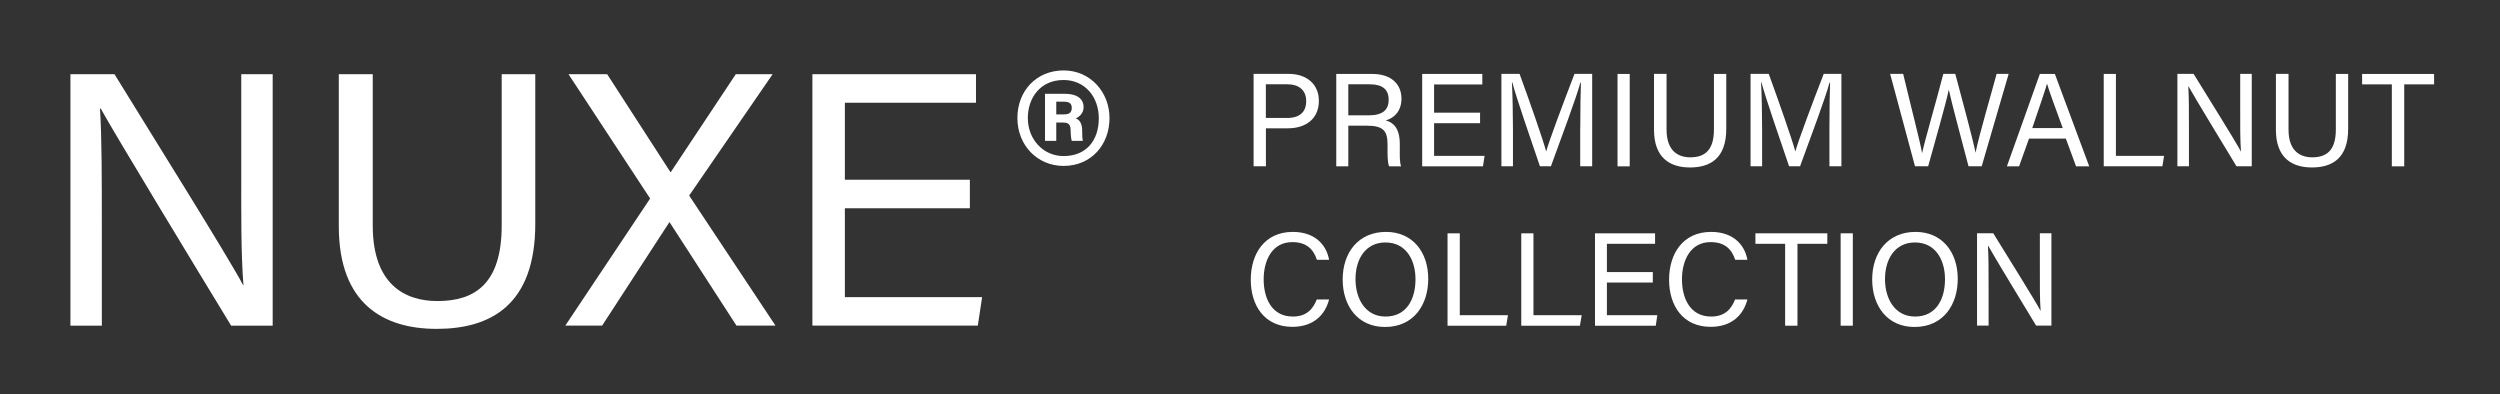 <?xml version="1.0" encoding="UTF-8"?>
<svg id="Layer_1" data-name="Layer 1" xmlns="http://www.w3.org/2000/svg" viewBox="0 0 355 56">
  <rect x="0" y="0" width="355" height="56" fill="#333333" stroke="none"/>
  <defs>
    <style>
      .cls-1 {
        fill: #fff;
      }
    </style>
  </defs>
  <g>
    <g>
      <path class="cls-1" d="m10,46.24V10.54h6.26c5.13,8.36,16.26,26.11,18.26,29.95h.05c-.36-4.56-.31-10.2-.31-16v-13.95h4.46v35.7h-5.9c-4.72-7.75-16.31-26.83-18.52-30.83h-.1c.26,4.05.26,10.11.26,16.57v14.26h-4.46Z"/>
      <path class="cls-1" d="m52.93,10.54v21.49c0,8.41,4.62,10.72,9.18,10.72,5.33,0,9.13-2.46,9.13-10.72V10.54h4.77v21.24c0,11.59-6.41,14.92-14,14.92s-13.9-3.59-13.9-14.56V10.54h4.82Z"/>
    </g>
    <polygon class="cls-1" points="104.58 46.24 95.09 31.57 95.04 31.57 85.5 46.24 80.27 46.24 92.32 28.19 80.73 10.54 86.22 10.54 95.2 24.44 95.25 24.44 104.48 10.54 109.71 10.54 97.86 27.77 110.12 46.24 104.58 46.24"/>
    <polygon class="cls-1" points="137.72 29.57 119.97 29.57 119.97 42.19 139.46 42.19 138.85 46.24 115.36 46.24 115.36 10.54 138.59 10.54 138.59 14.59 119.97 14.59 119.97 25.52 137.72 25.52 137.72 29.57"/>
    <path class="cls-1" d="m149.99,16.24h1.12c.64,0,1.08-.2,1.08-.92,0-.56-.28-.88-1.08-.88h-1.12v1.8Zm-1.6,3.76v-6.68h2.84c1.44,0,2.64.52,2.64,1.92,0,.84-.64,1.4-1.12,1.56.52.2.92.68.92,1.76,0,.36,0,.96.08,1.44h-1.56c-.12-.36-.16-1.08-.16-1.4,0-.84-.2-1.2-1.08-1.2h-.96v2.6h-1.6Zm-2.44-3.24c0,3,2.16,5.4,5.08,5.4,3.28,0,5-2.28,5-5.36s-2-5.44-5-5.44c-3.36,0-5.08,2.6-5.08,5.4m11.6,0c0,3.8-2.6,6.8-6.52,6.8-3.72,0-6.56-2.92-6.56-6.8s2.72-6.76,6.56-6.76,6.52,3.12,6.52,6.76"/>
  </g>
  <g>
    <path class="cls-1" d="m179.75,16.75h3.04c1.79,0,2.69-.87,2.69-2.39,0-1.6-1.09-2.39-2.64-2.39h-3.09v4.79Zm-1.75-6.26h4.98c2.54,0,4.3,1.43,4.3,3.83,0,2.55-1.85,3.9-4.41,3.9h-3.11v5.39h-1.75v-13.12Z"/>
    <path class="cls-1" d="m191.46,16.38h2.85c2.02,0,2.88-.75,2.88-2.22s-.9-2.19-2.68-2.19h-3.05v4.41Zm0,1.47v5.77h-1.71v-13.12h5.13c2.69,0,4.13,1.47,4.13,3.51,0,1.71-.98,2.75-2.24,3.09,1.07.28,2,1.09,2,3.35v.57c0,.91-.04,2.06.19,2.6h-1.7c-.25-.56-.23-1.58-.23-2.83v-.26c0-1.87-.53-2.68-2.88-2.68h-2.68Z"/>
    <polygon class="cls-1" points="210.17 17.49 203.64 17.49 203.64 22.13 210.81 22.13 210.58 23.62 201.95 23.62 201.95 10.5 210.49 10.5 210.49 11.99 203.64 11.99 203.64 16 210.17 16 210.17 17.49"/>
    <path class="cls-1" d="m224.4,18.04c0-2.45.04-4.92.09-6.3h-.08c-.57,2.13-2.68,7.75-4.18,11.87h-1.56c-1.13-3.35-3.34-9.67-3.92-11.91h-.06c.09,1.53.15,4.43.15,6.69v5.22h-1.64v-13.12h2.58c1.49,4.07,3.32,9.33,3.77,10.99h.02c.32-1.26,2.47-7.01,4.01-10.99h2.51v13.12h-1.7v-5.58Z"/>
    <rect class="cls-1" x="229.69" y="10.5" width="1.73" height="13.12"/>
    <g>
      <path class="cls-1" d="m236.65,10.5v7.9c0,3.09,1.7,3.94,3.37,3.94,1.96,0,3.36-.91,3.36-3.94v-7.9h1.75v7.8c0,4.26-2.36,5.48-5.15,5.48s-5.11-1.32-5.11-5.35v-7.94h1.77Z"/>
      <path class="cls-1" d="m259.78,18.04c0-2.45.04-4.92.09-6.3h-.08c-.56,2.13-2.68,7.75-4.18,11.87h-1.56c-1.13-3.35-3.34-9.67-3.92-11.91h-.06c.09,1.53.15,4.43.15,6.69v5.22h-1.64v-13.12h2.58c1.49,4.07,3.32,9.33,3.77,10.99h.02c.32-1.26,2.47-7.01,4.02-10.99h2.51v13.12h-1.7v-5.58Z"/>
      <path class="cls-1" d="m271.93,23.61l-3.53-13.12h1.85c1.02,4.3,2.43,9.72,2.68,11.22h.02c.34-1.68,2.15-7.86,3-11.22h1.7c.79,2.94,2.58,9.59,2.87,11.16h.02c.43-2.26,2.26-8.46,2.98-11.16h1.71l-3.83,13.12h-1.87c-.79-3.02-2.47-9.27-2.79-10.84h-.02c-.4,1.96-2.09,7.82-2.92,10.84h-1.87Z"/>
      <path class="cls-1" d="m292.91,18.19c-1.26-3.45-1.94-5.28-2.22-6.28h-.02c-.32,1.11-1.09,3.34-2.09,6.28h4.34Zm-4.79,1.49l-1.41,3.94h-1.73l4.68-13.12h2.13l4.88,13.12h-1.87l-1.45-3.94h-5.22Z"/>
    </g>
    <polygon class="cls-1" points="298.73 10.5 300.46 10.5 300.46 22.13 307.3 22.13 307.06 23.61 298.73 23.61 298.73 10.5"/>
    <g>
      <path class="cls-1" d="m309.19,23.61v-13.12h2.3c1.88,3.07,5.98,9.59,6.71,11.01h.02c-.13-1.68-.11-3.75-.11-5.88v-5.13h1.64v13.12h-2.17c-1.73-2.85-5.99-9.86-6.8-11.33h-.04c.09,1.49.09,3.71.09,6.09v5.24h-1.64Z"/>
      <path class="cls-1" d="m324.97,10.5v7.9c0,3.09,1.7,3.94,3.37,3.94,1.96,0,3.35-.91,3.35-3.94v-7.9h1.75v7.8c0,4.26-2.36,5.48-5.15,5.48s-5.11-1.32-5.11-5.35v-7.94h1.77Z"/>
    </g>
    <polygon class="cls-1" points="335.42 10.5 335.42 11.98 339.64 11.98 339.64 23.62 341.4 23.62 341.4 11.98 345.64 11.98 345.64 10.5 335.42 10.5"/>
  </g>
  <g>
    <g>
      <path class="cls-1" d="m188.73,42.53c-.58,2.22-2.24,3.88-5.22,3.88-3.92,0-5.9-2.98-5.9-6.69s1.98-6.79,5.96-6.79c3.09,0,4.77,1.77,5.16,3.96h-1.73c-.47-1.43-1.41-2.51-3.49-2.51-2.9,0-4.07,2.64-4.07,5.28s1.11,5.29,4.15,5.29c2.02,0,2.9-1.17,3.39-2.43h1.75Z"/>
      <path class="cls-1" d="m192.48,39.63c0,2.83,1.43,5.32,4.26,5.32,3.03,0,4.26-2.51,4.26-5.3s-1.38-5.22-4.26-5.22-4.26,2.41-4.26,5.2m10.33-.02c0,3.62-2.02,6.82-6.14,6.82-3.86,0-6.01-2.98-6.01-6.75s2.19-6.75,6.16-6.75c3.69,0,5.99,2.77,5.99,6.67"/>
    </g>
    <polygon class="cls-1" points="205.55 33.13 205.55 46.25 213.88 46.25 214.13 44.76 207.29 44.76 207.29 33.13 205.55 33.13"/>
    <polygon class="cls-1" points="216.02 33.13 216.02 46.25 224.35 46.25 224.6 44.76 217.75 44.76 217.75 33.13 216.02 33.13"/>
    <polygon class="cls-1" points="226.49 33.13 226.49 46.25 235.12 46.25 235.34 44.76 228.18 44.76 228.18 40.12 234.7 40.12 234.7 38.63 228.18 38.63 228.18 34.62 235.02 34.62 235.02 33.13 226.49 33.13"/>
    <path class="cls-1" d="m248.13,42.53c-.58,2.22-2.24,3.88-5.22,3.88-3.92,0-5.9-2.98-5.9-6.69s1.98-6.79,5.96-6.79c3.09,0,4.77,1.77,5.16,3.96h-1.73c-.47-1.43-1.41-2.51-3.49-2.51-2.9,0-4.07,2.64-4.07,5.28s1.11,5.29,4.15,5.29c2.02,0,2.9-1.17,3.39-2.43h1.75Z"/>
    <polygon class="cls-1" points="249.27 33.13 249.27 34.62 253.49 34.62 253.49 46.25 255.24 46.25 255.24 34.62 259.48 34.62 259.48 33.13 249.27 33.13"/>
    <rect class="cls-1" x="261.37" y="33.13" width="1.73" height="13.12"/>
    <g>
      <path class="cls-1" d="m267.67,39.63c0,2.83,1.43,5.32,4.26,5.32,3.03,0,4.26-2.51,4.26-5.3s-1.38-5.22-4.26-5.22-4.26,2.41-4.26,5.2m10.33-.02c0,3.62-2.02,6.82-6.14,6.82-3.86,0-6.01-2.98-6.01-6.75s2.19-6.75,6.16-6.75c3.69,0,5.99,2.77,5.99,6.67"/>
      <path class="cls-1" d="m280.74,46.24v-13.12h2.3c1.88,3.07,5.98,9.59,6.71,11.01h.02c-.13-1.68-.11-3.75-.11-5.88v-5.13h1.64v13.12h-2.17c-1.73-2.85-5.99-9.86-6.8-11.33h-.04c.09,1.49.09,3.71.09,6.09v5.24h-1.64Z"/>
    </g>
  </g>
</svg>